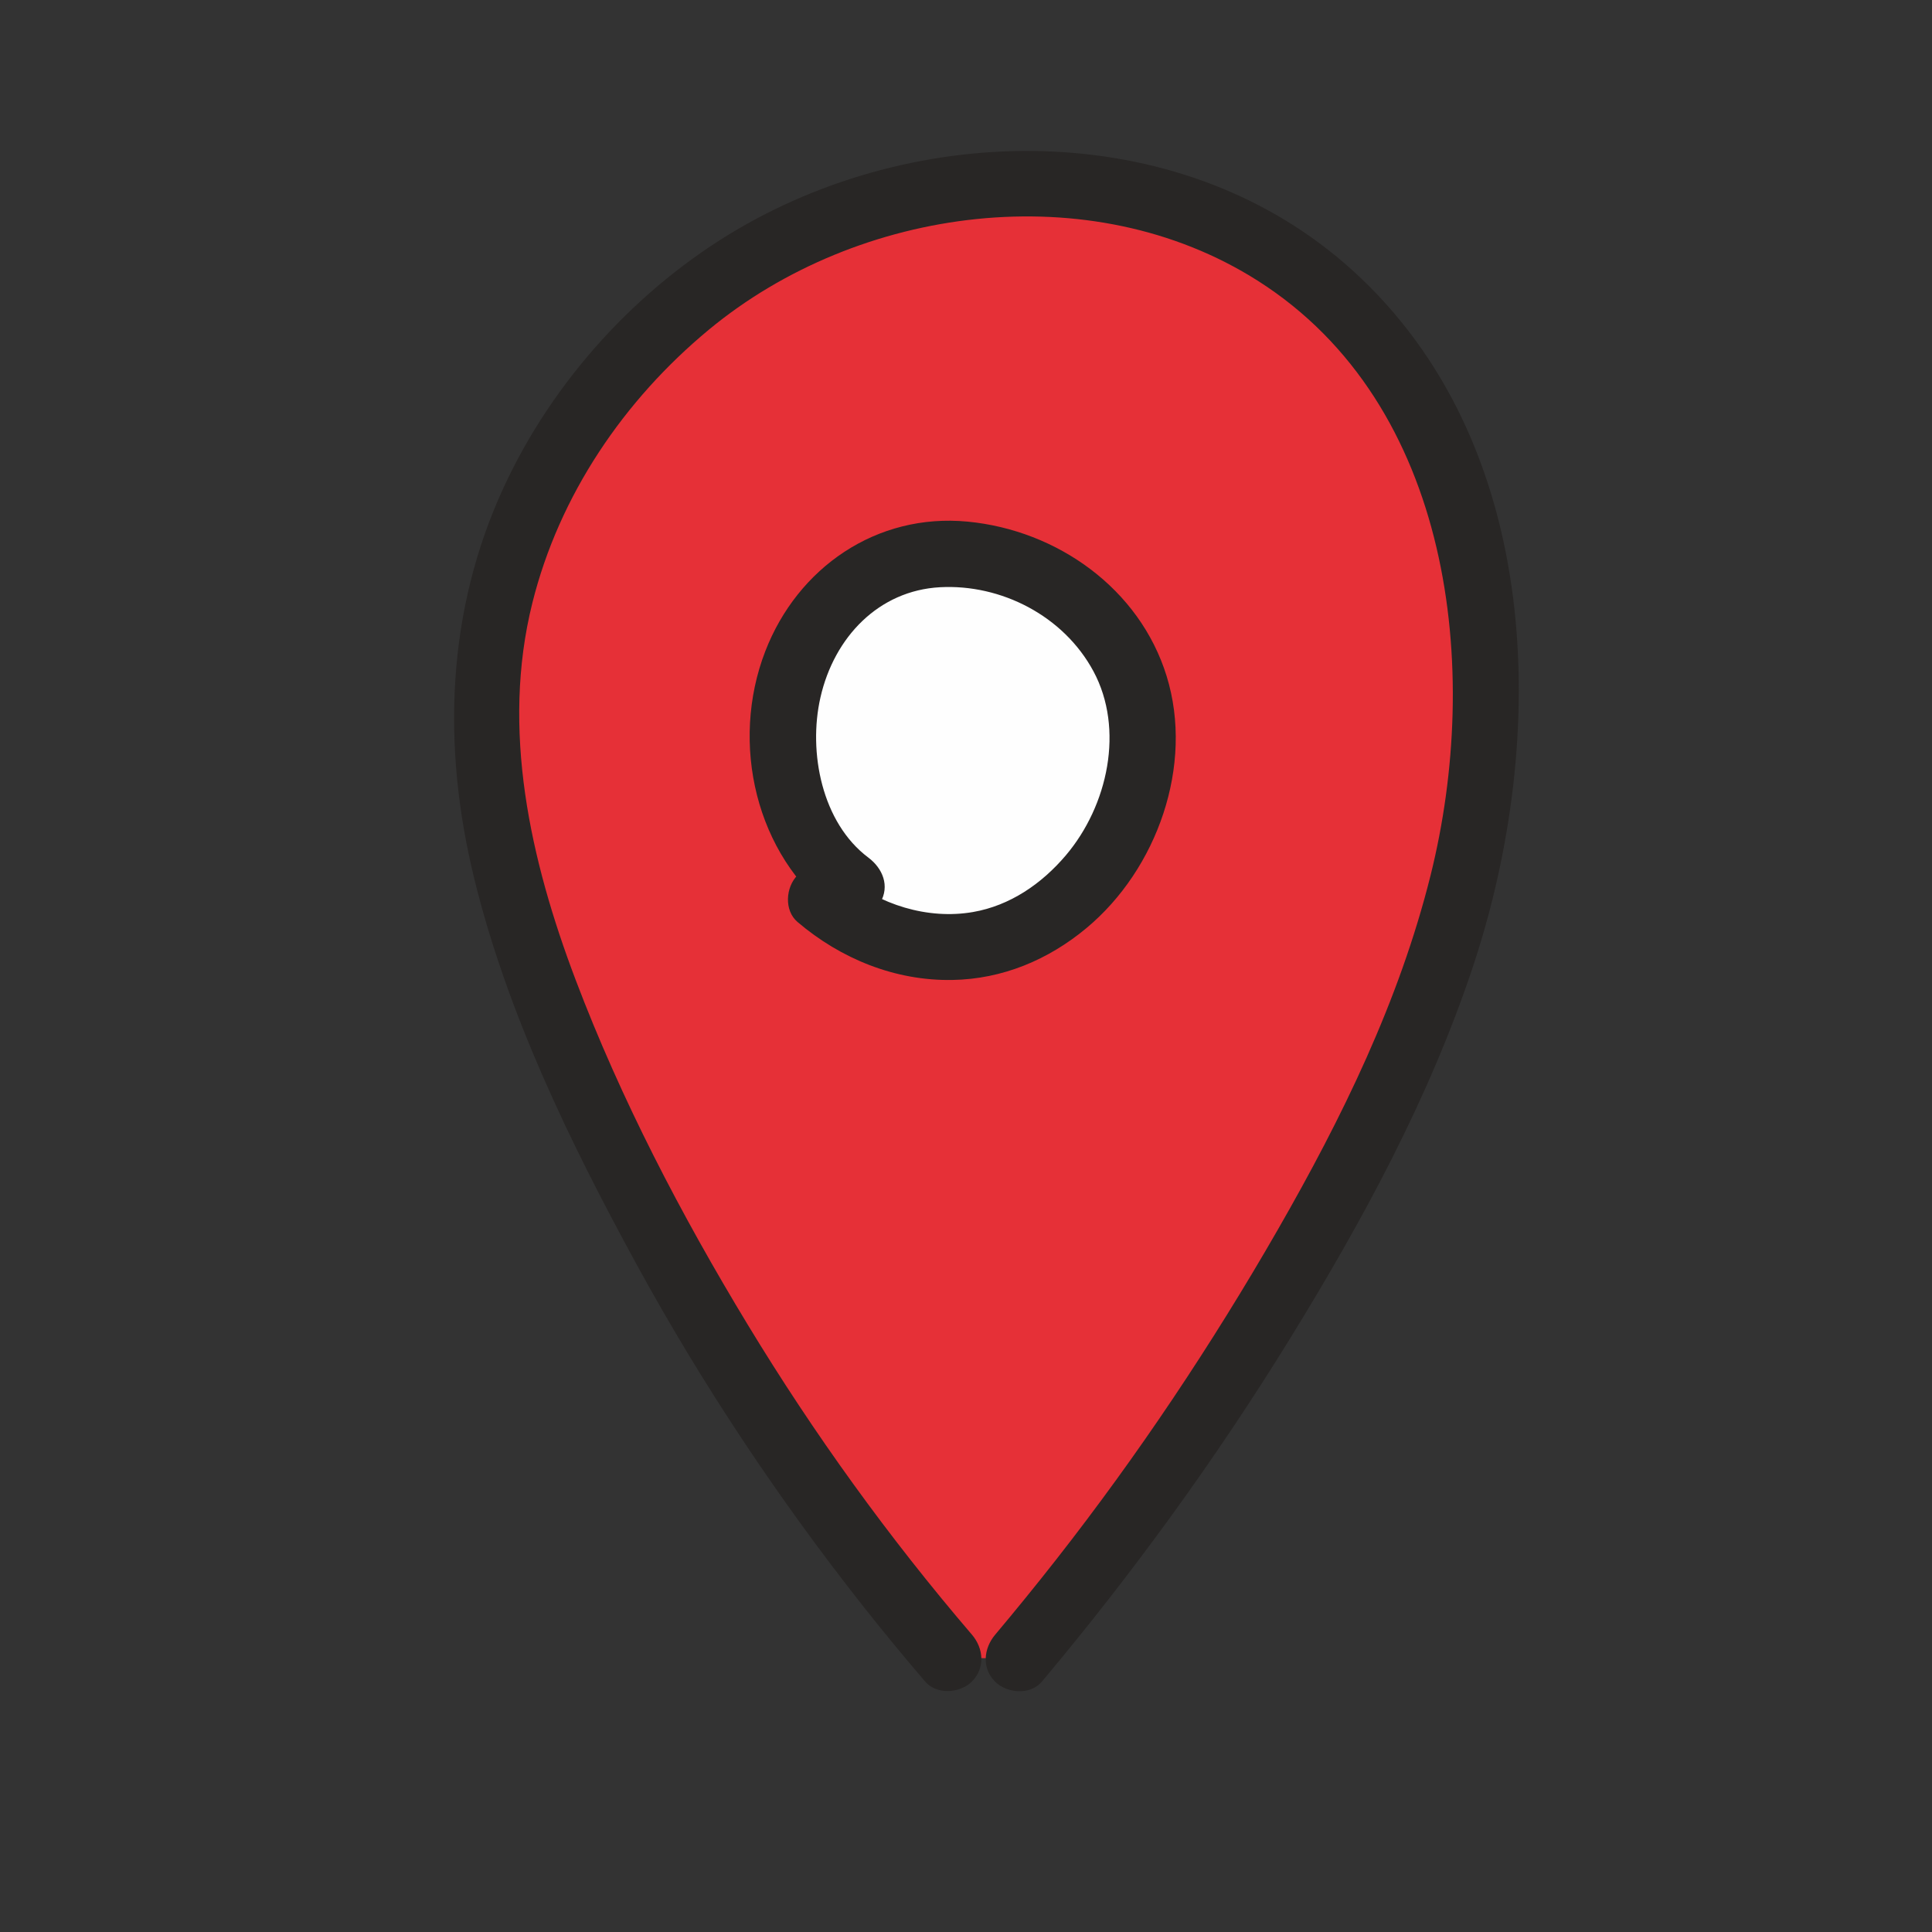 <?xml version="1.0" encoding="UTF-8"?> <!-- Creator: CorelDRAW 2018 (64-Bit) --> <svg xmlns="http://www.w3.org/2000/svg" xmlns:xlink="http://www.w3.org/1999/xlink" xml:space="preserve" width="120mm" height="120mm" style="shape-rendering:geometricPrecision; text-rendering:geometricPrecision; image-rendering:optimizeQuality; fill-rule:evenodd; clip-rule:evenodd" viewBox="0 0 12000 12000"><rect x="0" y="0" width="12000" height="12000" fill="#333333" stroke="none"/> <defs> <style type="text/css"> <![CDATA[ .fil2 {fill:#FEFEFE;fill-rule:nonzero} .fil0 {fill:#E63037;fill-rule:nonzero} .fil1 {fill:#282625;fill-rule:nonzero} ]]> </style> </defs> <g id="Слой_x0020_1">  <path class="fil0" d="M5891.39 10298.58c-927.55,-1080.2 -1701.63,-2303.02 -2289.26,-3616.54 -373.42,-834.46 -676.72,-1748.51 -556.89,-2660.6 115.38,-877.73 627.11,-1671.3 1311.05,-2198.16 1175.44,-905.44 2989.86,-955.59 4022.85,121.89 699.8,729.92 944.66,1838.33 829.1,2862.68 -115.54,1024.44 -551.53,1980.22 -1056.36,2867.62 -529.4,930.7 -1141.54,1810.38 -1825.97,2624.02l-434.52 -0.91z"></path> <path class="fil1" d="M6036.84 10153.22c-516.48,-603.02 -981.82,-1247.8 -1393.37,-1926.83 -412.23,-679.98 -785.95,-1396.1 -1068.13,-2140.5 -281.28,-742.25 -465.08,-1555.5 -268.43,-2342.39 166.88,-668 568.15,-1258.77 1095.99,-1695.82 927.64,-768.25 2371.67,-963.34 3409.94,-303.57 1208.91,768.25 1391.41,2415.86 1072.46,3693.78 -194.57,779.84 -549.8,1505.4 -948.44,2199.46 -410.24,714.14 -869.49,1402.03 -1377.59,2050.37 -123.54,157.65 -249.94,313.01 -378.75,466.41 -71.38,84.96 -83.39,207.42 0,290.72 73.28,73.37 219.03,85.47 290.74,0 563.79,-671.68 1080.37,-1382.93 1540.6,-2129.47 450.21,-730.41 865.56,-1495.21 1137.05,-2311.97 472.49,-1421.61 441.32,-3246.38 -748.6,-4324.51 -1035.05,-937.76 -2641.69,-942.02 -3812.45,-258.66 -628.85,367.05 -1153.73,944.99 -1458.93,1605.83 -356.37,771.7 -384.34,1608.37 -184.08,2427.86 205.04,838.66 594.89,1640.78 1007,2395.53 406.8,744.89 877.8,1452.36 1402.93,2118.96 127.09,161.28 257.69,319.69 391.25,475.62 72.29,84.39 216.56,74.18 290.81,0 83.65,-83.65 72.46,-206.26 0,-290.82z"></path> <path class="fil2" d="M5289.41 5503.94c-579.66,-422.07 -561.9,-1465.51 21.54,-1881.91 583.38,-416.49 1508.55,-78.96 1733.15,619.46 224.46,698.5 -296.57,1536.76 -998.28,1629.92 -335.81,44.6 -687.66,-63.23 -946.71,-290.16l190.3 -77.31z"></path> <path class="fil1" d="M5393.18 5326.41c-287.69,-215.49 -374.86,-653.69 -297.22,-994.67 85.28,-374.88 362.2,-663.87 743,-684.37 378.23,-20.39 766.94,177 952.47,521.78 193.27,359.15 90.8,834.69 -171.8,1144.11 -150.18,176.81 -346.41,311.61 -576.12,351.5 -280.79,48.77 -583.86,-45.81 -799.09,-228.89 -84.47,-71.88 -207.75,-82.98 -290.74,0 -73.7,73.78 -84.96,218.44 0,290.83 268.61,228.54 605.73,366.23 961.68,360.05 311.14,-5.34 595.86,-124.84 833.15,-322.56 438.36,-365.16 668.56,-1010.87 497.81,-1564.19 -167.76,-543.98 -680.08,-906.69 -1235.73,-960.05 -566.17,-54.37 -1056.66,285.64 -1257.43,805.5 -220.01,569.46 -61.27,1266.22 432.53,1636 88.9,66.63 229.78,14.41 281.18,-73.76 61.53,-105.03 15.48,-214.49 -73.69,-281.28z"></path> </g> </svg> 